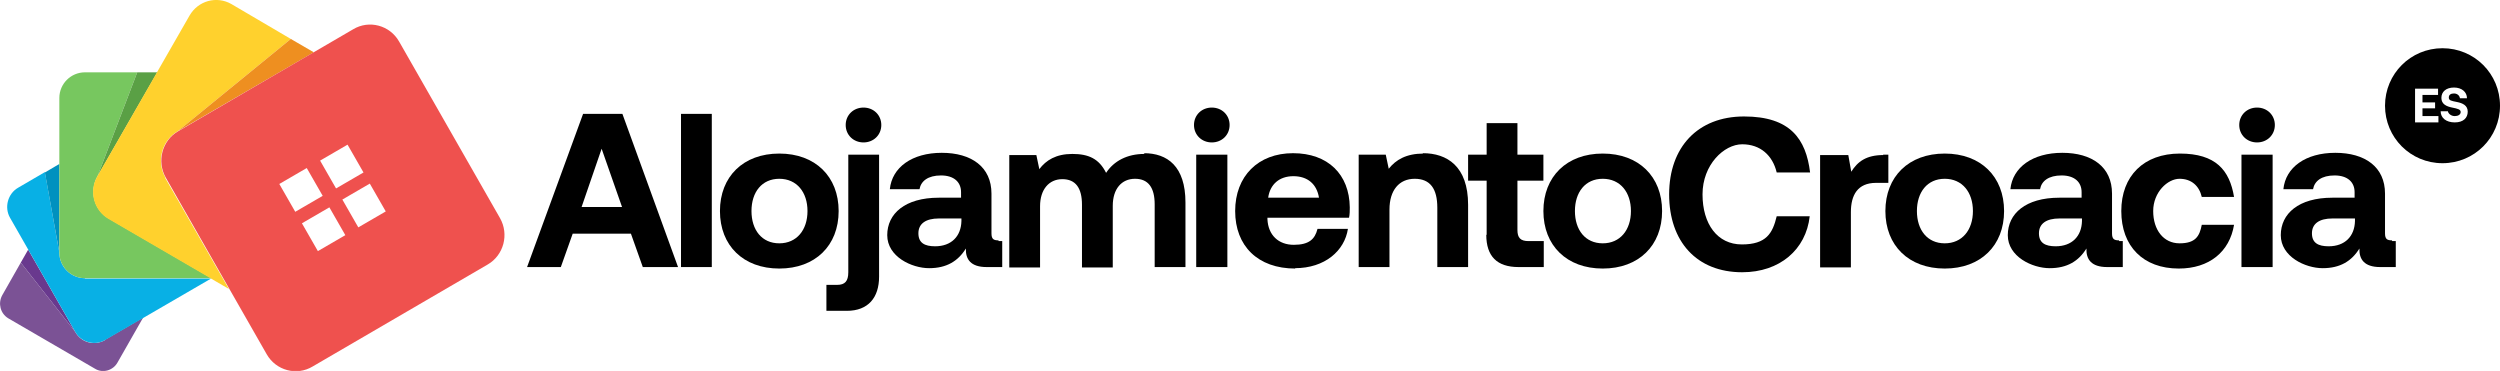 <?xml version="1.0" encoding="UTF-8"?>
<svg id="Layer_1" xmlns="http://www.w3.org/2000/svg" version="1.1" viewBox="0 0 674 100">
  <!-- Generator: Adobe Illustrator 29.1.0, SVG Export Plug-In . SVG Version: 2.1.0 Build 142)  -->
  <defs>
    <style>
      .st0 {
        fill: #ffd12d;
      }

      .st1 {
        fill-rule: evenodd;
      }

      .st2 {
        fill: #69398e;
      }

      .st3 {
        fill: #5aa045;
      }

      .st4 {
        fill: #0091bf;
      }

      .st5 {
        fill: #ef514e;
      }

      .st6 {
        fill: #77c75f;
      }

      .st7 {
        fill: #08b0e5;
      }

      .st8 {
        fill: #7b5295;
      }

      .st9 {
        fill: #ee8f20;
      }
    </style>
  </defs>
  <path class="st8" d="M28.3,91.7c-2.8,1.6-6.4.7-8-2.2l-14.7-18.7-5,8.8c-1.2,2.2-.5,4.9,1.6,6.2l23.4,13.6c2.1,1.3,4.9.5,6.1-1.7l6.9-12.1-10.3,6h0Z"/>
  <path class="st2" d="M20.3,89.5l-14.7-18.7,2-3.5,12.7,22.2Z"/>
  <path class="st7" d="M22.9,75c-3.8,0-6.9-3.1-6.9-6.9l-3.9-21.7-7.2,4.2c-2.8,1.6-3.8,5.3-2.2,8.1l17.6,30.8c1.6,2.8,5.2,3.8,8,2.2l28.6-16.6H22.9Z"/>
  <path class="st4" d="M16,68.1l-3.9-21.6,3.9-2.3v23.9Z"/>
  <path class="st6" d="M29.3,58.9c-4-2.3-5.3-7.4-3-11.4l.3-.6-.3.6,10.7-28h-14.1c-3.8,0-6.9,3.1-6.9,6.9v41.7c0,3.8,3.1,6.9,6.9,6.9h34.1l-27.7-16.1Z"/>
  <path class="st3" d="M26.3,47.5l10.7-28h5.4s-16.1,28-16.1,28Z"/>
  <path class="st0" d="M44.6,47.9c-2.5-4.4-1-10,3.3-12.5l30.5-24.9L62.4,1.1c-4-2.3-9-.9-11.3,3.1l-24.9,43.4c-2.3,4-.9,9.1,3,11.4l32.5,18.9-17.2-30h0Z"/>
  <path class="st9" d="M47.9,35.4l30.5-24.9,6.2,3.6s-36.7,21.3-36.7,21.3Z"/>
  <path class="st5" d="M134.8,58.8l-27.2-47.6c-2.5-4.4-8.1-5.9-12.4-3.3l-47.2,27.5c-4.3,2.5-5.8,8.1-3.3,12.5l27.2,47.6c2.5,4.4,8.1,5.9,12.4,3.3l47.2-27.5c4.3-2.5,5.8-8.1,3.3-12.5h0ZM93.7,39l4.3,7.5-7.4,4.3-4.3-7.5,7.4-4.3ZM79.6,57.1l-4.3-7.5,7.4-4.3,4.3,7.5-7.4,4.3ZM85.7,67.7l-4.3-7.5,7.4-4.3,4.3,7.5-7.4,4.3ZM96.6,61.3l-4.3-7.5,7.4-4.3,4.3,7.5-7.4,4.3Z"/>
  <path d="M151.2,72h-9.1l15.1-41.3h10.6l15,41.3h-9.5l-3.2-9h-15.7l-3.2,9h0ZM162.2,40.1l-5.4,15.7h10.9l-5.5-15.7Z"/>
  <path d="M183.6,72V30.7h8.3v41.3h-8.3Z"/>
  <path d="M210.1,72.4c-9.7,0-16-6.2-16-15.5s6.3-15.5,16-15.5,16,6.2,16,15.5-6.3,15.5-16,15.5ZM210.1,65.6c4.7,0,7.6-3.6,7.6-8.7s-2.9-8.7-7.6-8.7-7.5,3.6-7.5,8.7,2.8,8.7,7.5,8.7Z"/>
  <path d="M232.8,38.4c-2.7,0-4.8-2-4.8-4.7s2.1-4.7,4.8-4.7,4.8,2,4.8,4.7-2.1,4.7-4.8,4.7ZM222.8,83.8v-7h2.9c2.1,0,3-1,3-3.4v-31.7h8.3v32.9c0,5.6-2.9,9.2-8.7,9.2h-5.5Z"/>
  <path d="M269.3,65h.9v7h-4.2c-4.3,0-5.7-2.1-5.6-5-2.1,3.4-5.2,5.3-9.9,5.3s-11.3-3.1-11.3-8.9,4.8-10.1,13.9-10.1h6v-1.5c0-2.7-1.9-4.5-5.4-4.5s-5.4,1.5-5.8,3.7h-8c.6-5.9,6-9.8,14-9.8s13.4,3.8,13.4,11v10.7c0,1.6.6,1.9,1.9,1.9v.2ZM259.2,59.5v-.6h-6.1c-3.5,0-5.5,1.4-5.5,4s1.7,3.5,4.5,3.5c4.4,0,7-2.7,7.1-6.8h0Z"/>
  <path d="M308.4,41.3c6.3,0,11.2,3.5,11.2,13.3v17.4h-8.3v-16.9c0-4.5-1.7-6.9-5.3-6.9s-6,2.7-6,7.3v16.6h-8.3v-16.9c0-4.5-1.7-6.9-5.3-6.9s-6,2.8-6,7.3v16.5h-8.3v-30.3h7.3l.8,3.8c1.8-2.4,4.5-4.1,8.9-4.1s7.2,1.3,9.1,5.1c2.1-3.2,5.7-5.1,10.3-5.1v-.2Z"/>
  <path d="M326.7,38.4c-2.7,0-4.8-2-4.8-4.7s2.1-4.7,4.8-4.7,4.8,2,4.8,4.7-2.1,4.7-4.8,4.7ZM322.5,72v-30.3h8.4v30.3h-8.4Z"/>
  <path d="M349.2,72.4c-10.1,0-16.2-6.1-16.2-15.5s6.2-15.6,15.6-15.6,15.2,5.7,15.3,14.6c0,.9,0,1.9-.2,2.8h-22v.4c.2,4.3,3,6.9,7.1,6.9s5.7-1.5,6.4-4.3h8.2c-.9,5.9-6.2,10.6-14.3,10.6h.1ZM341.9,53.3h13.7c-.6-3.7-3.1-5.8-6.9-5.8s-6.3,2.2-6.8,5.8h0Z"/>
  <path d="M383.6,41.3c6.5,0,12.2,3.5,12.2,13.9v16.8h-8.3v-16c0-5.1-1.9-7.8-6.1-7.8s-6.8,3.1-6.8,8.3v15.5h-8.3v-30.3h7.3l.8,3.8c1.9-2.4,4.7-4.1,9.4-4.1h-.2Z"/>
  <path d="M400.8,63.3v-14.6h-5v-7h5v-8.5h8.3v8.5h7v7h-7v13.3c0,2.1.8,3,3,3h4.1v7h-6.8c-5.8,0-8.7-2.9-8.7-8.7h.1Z"/>
  <path d="M432.1,72.4c-9.7,0-16-6.2-16-15.5s6.3-15.5,16-15.5,16,6.2,16,15.5-6.3,15.5-16,15.5ZM432.1,65.6c4.7,0,7.6-3.6,7.6-8.7s-2.9-8.7-7.6-8.7-7.5,3.6-7.5,8.7,2.8,8.7,7.5,8.7Z"/>
  <path d="M507.7,41.7h1.4v7.6h-3.3c-5,0-6.8,3.3-6.8,7.9v14.9h-8.3v-30.3h7.6l.8,4.5c1.7-2.7,4-4.5,8.7-4.5h-.1Z"/>
  <path d="M524.3,72.4c-9.7,0-16-6.2-16-15.5s6.3-15.5,16-15.5,16,6.2,16,15.5-6.3,15.5-16,15.5ZM524.3,65.6c4.7,0,7.6-3.6,7.6-8.7s-2.9-8.7-7.6-8.7-7.5,3.6-7.5,8.7,2.8,8.7,7.5,8.7Z"/>
  <path d="M571.4,65h.9v7h-4.2c-4.3,0-5.7-2.1-5.6-5-2.1,3.4-5.2,5.3-9.9,5.3s-11.3-3.1-11.3-8.9,4.8-10.1,13.9-10.1h6v-1.5c0-2.7-1.9-4.5-5.4-4.5s-5.4,1.5-5.8,3.7h-8c.6-5.9,6-9.8,14-9.8s13.4,3.8,13.4,11v10.7c0,1.6.6,1.9,1.9,1.9v.2ZM561.3,59.5v-.6h-6.1c-3.5,0-5.5,1.4-5.5,4s1.7,3.5,4.5,3.5c4.4,0,7-2.7,7.1-6.8h0Z"/>
  <path d="M587.4,72.4c-9.6,0-15.5-6-15.5-15.5s6.1-15.5,15.8-15.5,13.4,4.5,14.6,11.7h-8.7c-.7-3-2.8-4.9-6-4.9s-7.1,3.6-7.1,8.7,2.8,8.7,7.1,8.7,5.4-1.9,6-5h8.7c-1.2,7.3-6.7,11.8-14.9,11.8h0Z"/>
  <path d="M608.5,38.4c-2.7,0-4.8-2-4.8-4.7s2.1-4.7,4.8-4.7,4.8,2,4.8,4.7-2.1,4.7-4.8,4.7ZM604.3,72v-30.3h8.4v30.3h-8.4Z"/>
  <path d="M645,65h.9v7h-4.2c-4.3,0-5.7-2.1-5.6-5-2.1,3.4-5.2,5.3-9.9,5.3s-11.3-3.1-11.3-8.9,4.8-10.1,13.9-10.1h6v-1.5c0-2.7-1.9-4.5-5.4-4.5s-5.4,1.5-5.8,3.7h-8c.6-5.9,6-9.8,14-9.8s13.4,3.8,13.4,11v10.7c0,1.6.6,1.9,1.9,1.9v.2ZM634.9,59.5v-.6h-6.1c-3.5,0-5.5,1.4-5.5,4s1.7,3.5,4.5,3.5c4.4,0,7-2.7,7.1-6.8h0Z"/>
  <path class="st1" d="M658.5,13c-8.6,0-15.5,6.9-15.5,15.5s6.9,15.5,15.5,15.5,15.5-6.9,15.5-15.5-6.9-15.5-15.5-15.5ZM651.1,23.9v9.1h6.3v-1.7h-4.3v-2.1h3.4v-1.6h-3.4v-2h4.2v-1.7h-6.2ZM659.9,30h-1.9c0,1.8,1.5,3,3.8,3s3.5-1.2,3.5-2.9-1.4-2.3-2.9-2.6c-1.5-.3-2.2-.4-2.2-1.2s.6-1.1,1.4-1.1,1.5.5,1.6,1.3h1.9c0-1.7-1.4-2.9-3.5-2.9s-3.4,1.1-3.4,2.8,1.4,2.3,2.9,2.6c1.5.3,2.3.5,2.3,1.2s-.7,1.1-1.6,1.1-1.8-.6-1.9-1.5v.2Z"/>
  <path d="M469.7,73.4c-12.3,0-19.7-8.3-19.7-21s7.7-21,20.2-21,16.7,6.1,17.8,15.1h-9c-1.1-4.6-4.4-7.6-9.3-7.6s-10.7,5.5-10.7,13.5,4,13.5,10.6,13.5,8.3-3,9.4-7.6h8.9c-1,9-8.1,15.1-18.2,15.1h0Z"/>
</svg>